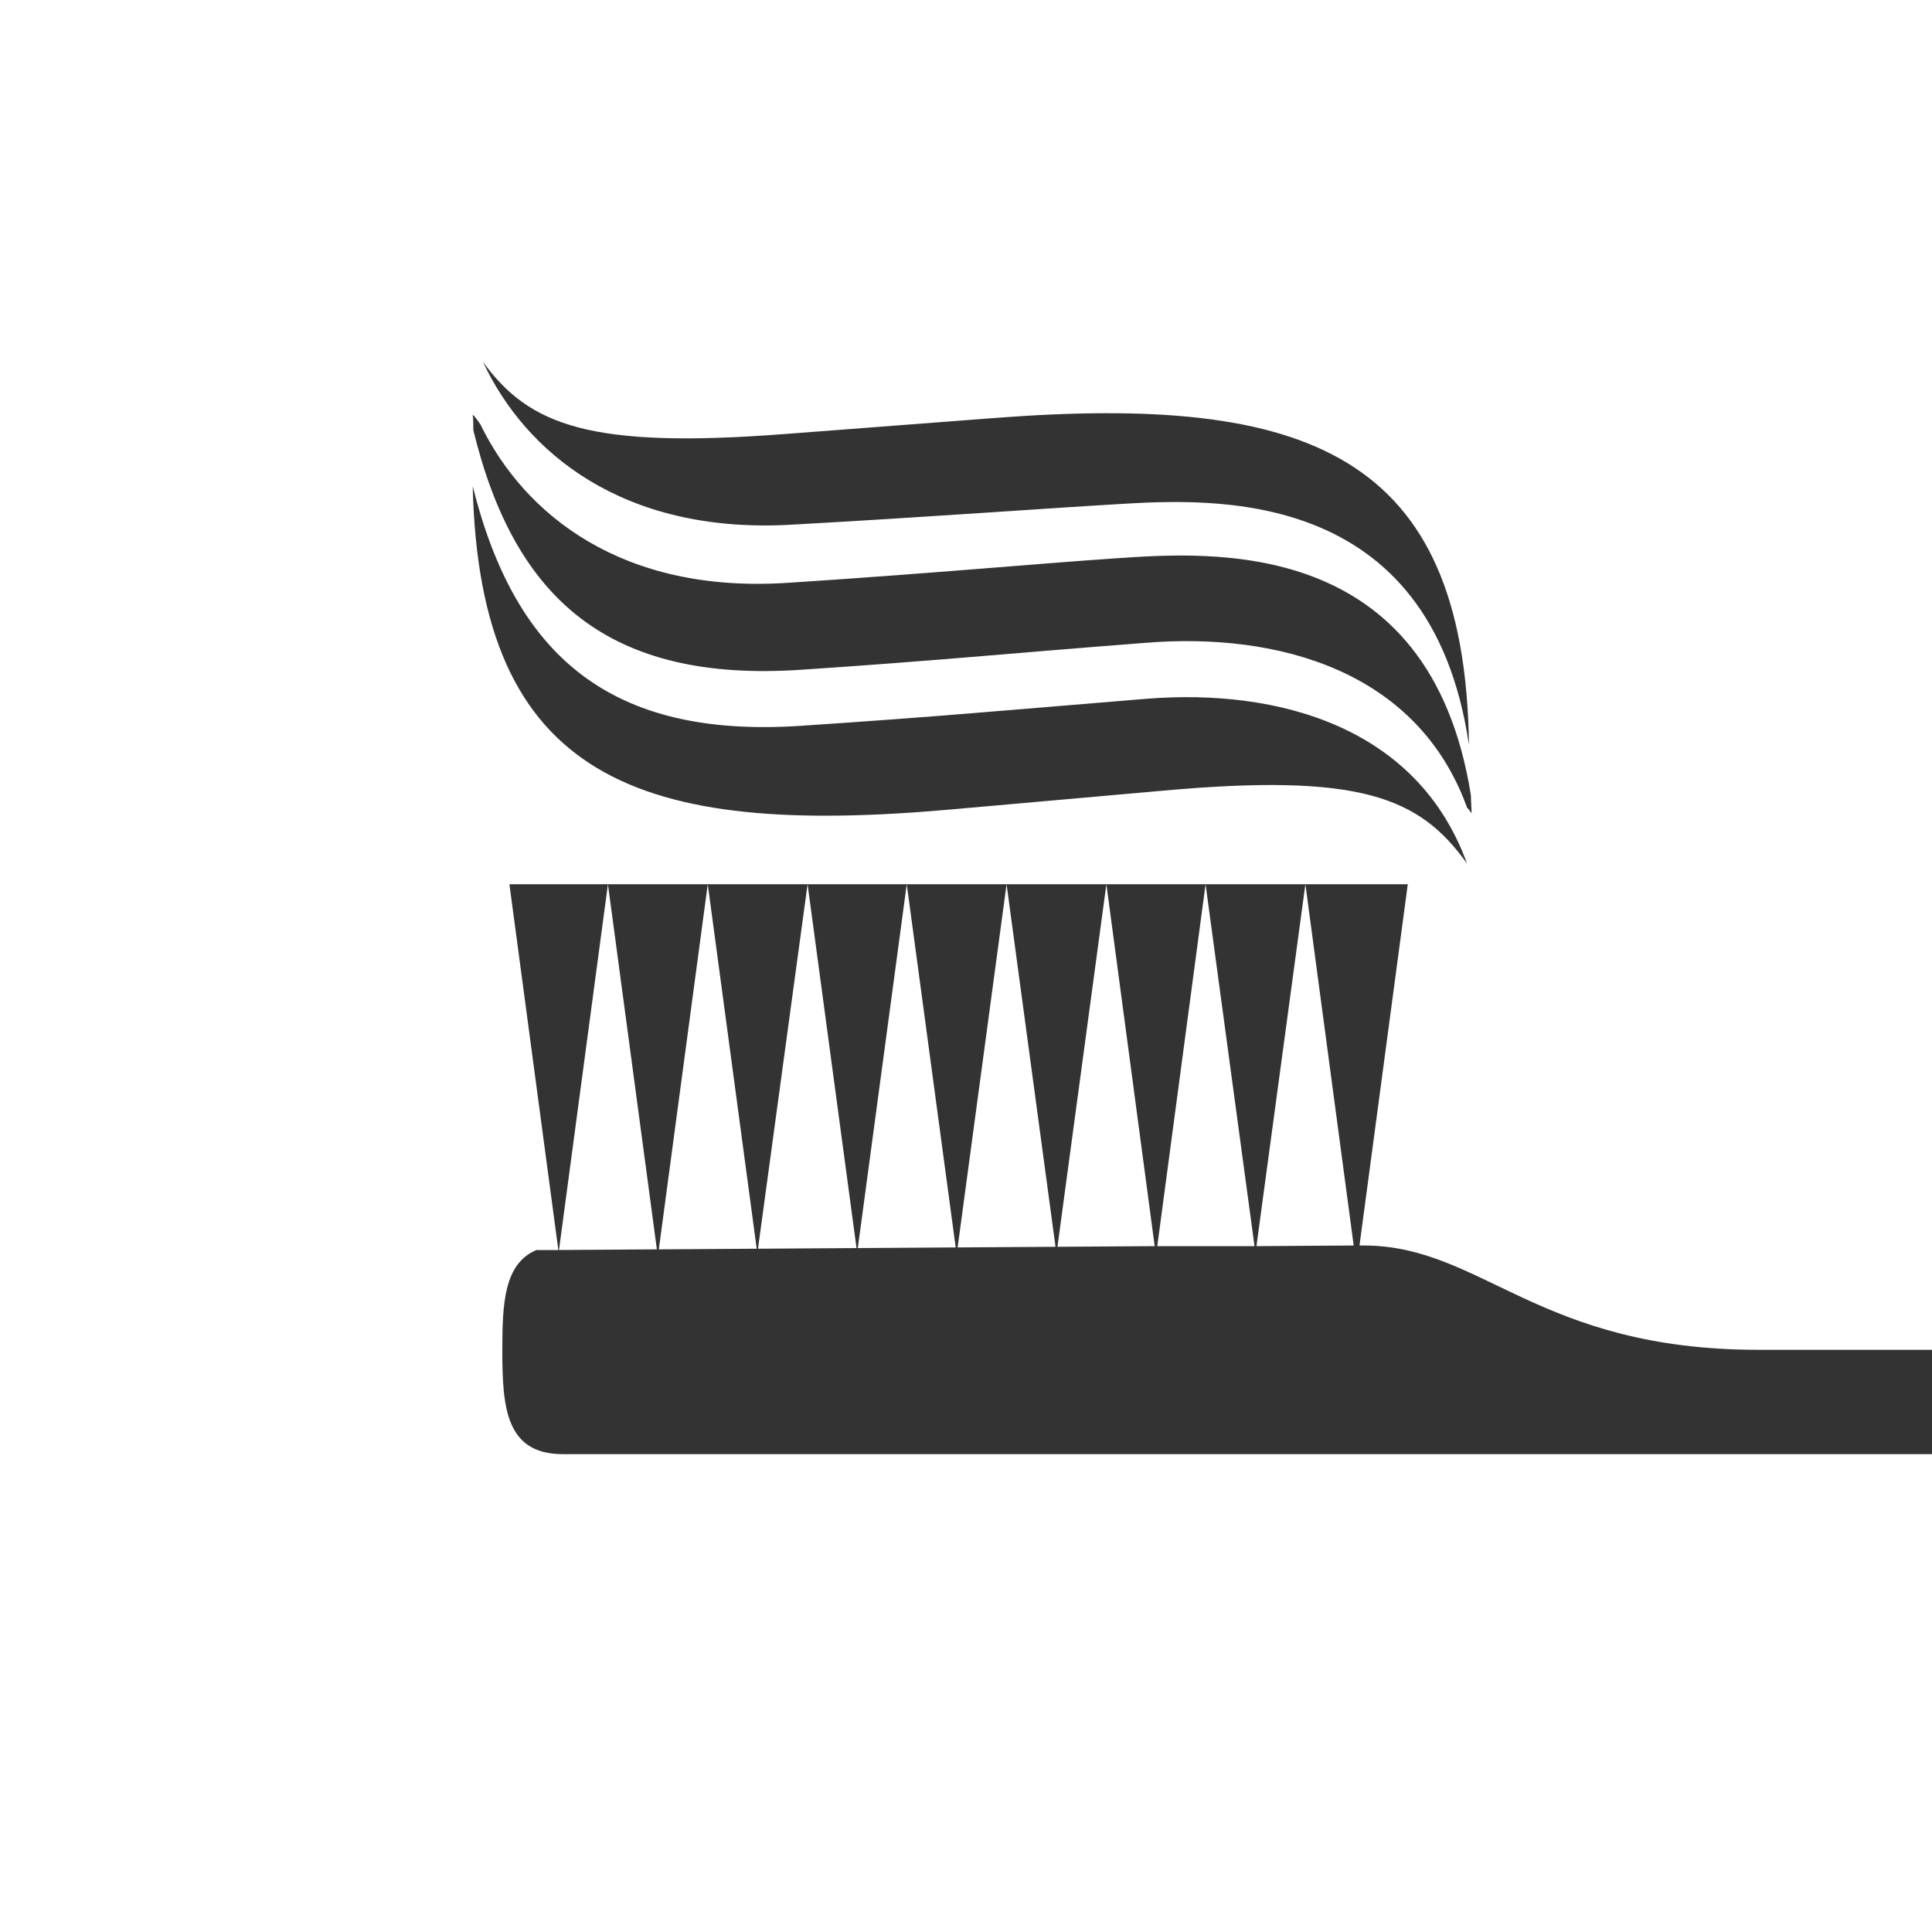 <svg version="1.1" id="Layer_1" xmlns="http://www.w3.org/2000/svg" x="0" y="0" viewBox="0 0 300 300" style="enable-background:new 0 0 300 300" xml:space="preserve"><rect x="0" y="0" width="300" height="300" fill="#333333" stroke="none"/><style>.st0{fill:#fff}</style><path class="st0" d="m163.9 193.6-7.6-56.3-7.6 56.4zm15.4-.1-7.5-56.2-7.6 56.3z"/><path class="st0" d="M87.4 225.8c-8.9 0-9.4-7.3-9.4-16.2 0-7.3.3-13.4 5.3-15.5h3.4l-7.6-56.8h139.5l-7.5 56.1h.8c18.3.1 26.9 16.2 61.2 16.2H300V0H0v300h300v-74.2H87.4zm34.4-158.4 32.7-2.5c48.5-3.7 73 5.5 73.6 50.8-5.9-40.4-40-38.3-54.8-37.4-11.9.7-29.2 2-50.9 3.2C96.7 82.8 81.6 70.3 75 56.2c7.2 9.9 16.7 13.5 46.8 11.2zm-47.2-1.5c6.8 14 22 26.3 47.7 24.6 21.7-1.4 39-3 50.9-3.8 14.8-1 48.8-3.6 55.2 36.8 0 .9.1 1.8.1 2.8-.2-.3-.4-.6-.7-.9-7.7-21.3-29.4-27.2-49.7-25.6-22 1.7-32.7 2.8-53.7 4.2-29.8 2-44.5-10.9-50.9-37.2 0-.8 0-1.6-.1-2.4.5.4.8 1 1.2 1.5zm49.8 46.8c21.1-1.4 31.7-2.4 53.7-4.2 20.3-1.6 42 4.3 49.7 25.6-7.4-10.4-16.7-14.1-47.5-11.3l-32.7 2.9C99.1 130 74.5 121 73.4 75.5c6.6 26.3 21.3 39.2 51 37.2z"/><path class="st0" d="m148.4 193.7-7.6-56.4-7.6 56.5zm61.8-.3-7.5-56.1-7.6 56.2zm-15.4.1-7.6-56.2-7.5 56.2zm-61.8.3-7.6-56.5-7.7 56.6zm-15.5.1-7.6-56.6-7.6 56.7zm-15.5.1-7.6-56.7-7.6 56.8z"/></svg>